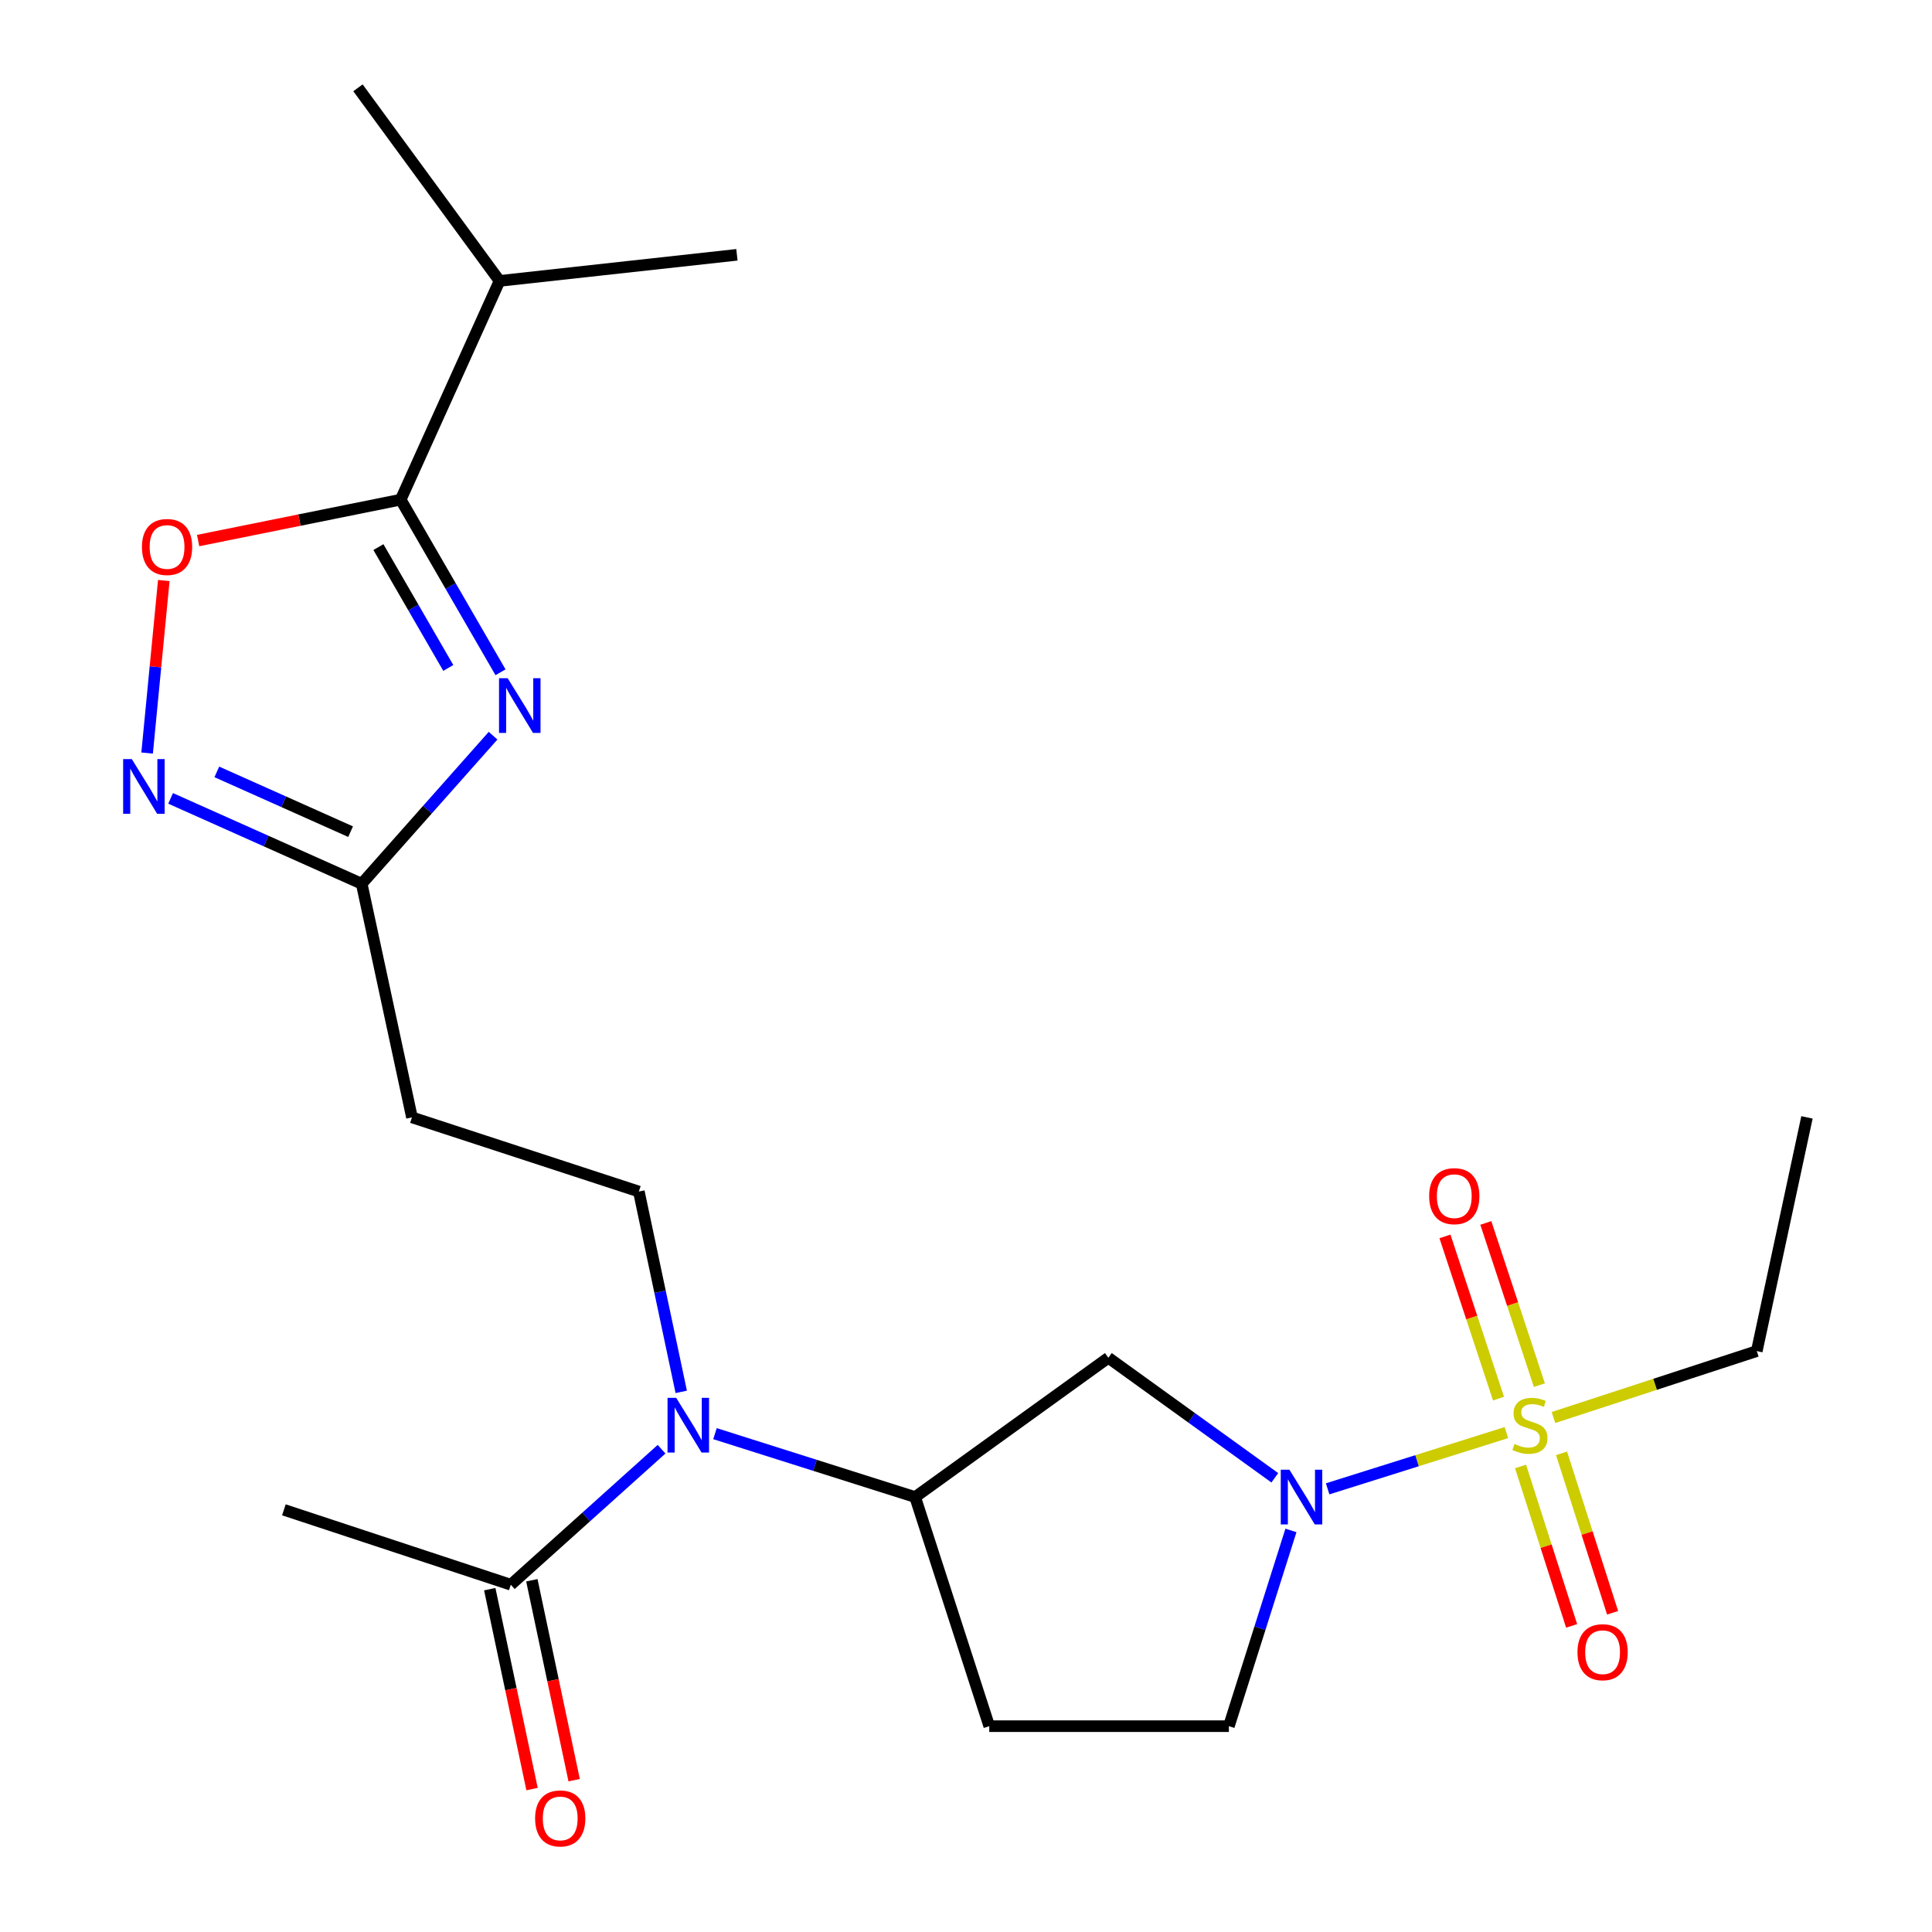 <?xml version='1.0' encoding='iso-8859-1'?>
<svg version='1.1' baseProfile='full'
              xmlns='http://www.w3.org/2000/svg'
                      xmlns:rdkit='http://www.rdkit.org/xml'
                      xmlns:xlink='http://www.w3.org/1999/xlink'
                  xml:space='preserve'
width='1000px' height='1000px' viewBox='0 0 1000 1000'>
<!-- END OF HEADER -->
<rect style='opacity:1.0;fill:#FFFFFF;stroke:none' width='1000' height='1000' x='0' y='0'> </rect>
<path class='bond-1' d='M 779.716,741.509 L 733.448,756.065' style='fill:none;fill-rule:evenodd;stroke:#CCCC00;stroke-width:6px;stroke-linecap:butt;stroke-linejoin:miter;stroke-opacity:1' />
<path class='bond-1' d='M 733.448,756.065 L 687.181,770.621' style='fill:none;fill-rule:evenodd;stroke:#0000FF;stroke-width:6px;stroke-linecap:butt;stroke-linejoin:miter;stroke-opacity:1' />
<path class='bond-12' d='M 796.777,716.943 L 782.919,674.965' style='fill:none;fill-rule:evenodd;stroke:#CCCC00;stroke-width:6px;stroke-linecap:butt;stroke-linejoin:miter;stroke-opacity:1' />
<path class='bond-12' d='M 782.919,674.965 L 769.06,632.987' style='fill:none;fill-rule:evenodd;stroke:#FF0000;stroke-width:6px;stroke-linecap:butt;stroke-linejoin:miter;stroke-opacity:1' />
<path class='bond-12' d='M 775.627,723.926 L 761.768,681.947' style='fill:none;fill-rule:evenodd;stroke:#CCCC00;stroke-width:6px;stroke-linecap:butt;stroke-linejoin:miter;stroke-opacity:1' />
<path class='bond-12' d='M 761.768,681.947 L 747.91,639.969' style='fill:none;fill-rule:evenodd;stroke:#FF0000;stroke-width:6px;stroke-linecap:butt;stroke-linejoin:miter;stroke-opacity:1' />
<path class='bond-13' d='M 787.041,759.037 L 800.256,800.298' style='fill:none;fill-rule:evenodd;stroke:#CCCC00;stroke-width:6px;stroke-linecap:butt;stroke-linejoin:miter;stroke-opacity:1' />
<path class='bond-13' d='M 800.256,800.298 L 813.471,841.56' style='fill:none;fill-rule:evenodd;stroke:#FF0000;stroke-width:6px;stroke-linecap:butt;stroke-linejoin:miter;stroke-opacity:1' />
<path class='bond-13' d='M 808.253,752.243 L 821.468,793.505' style='fill:none;fill-rule:evenodd;stroke:#CCCC00;stroke-width:6px;stroke-linecap:butt;stroke-linejoin:miter;stroke-opacity:1' />
<path class='bond-13' d='M 821.468,793.505 L 834.682,834.767' style='fill:none;fill-rule:evenodd;stroke:#FF0000;stroke-width:6px;stroke-linecap:butt;stroke-linejoin:miter;stroke-opacity:1' />
<path class='bond-18' d='M 804.063,733.703 L 856.687,716.511' style='fill:none;fill-rule:evenodd;stroke:#CCCC00;stroke-width:6px;stroke-linecap:butt;stroke-linejoin:miter;stroke-opacity:1' />
<path class='bond-18' d='M 856.687,716.511 L 909.311,699.319' style='fill:none;fill-rule:evenodd;stroke:#000000;stroke-width:6px;stroke-linecap:butt;stroke-linejoin:miter;stroke-opacity:1' />
<path class='bond-0' d='M 255.211,380.79 L 221.214,419.111' style='fill:none;fill-rule:evenodd;stroke:#0000FF;stroke-width:6px;stroke-linecap:butt;stroke-linejoin:miter;stroke-opacity:1' />
<path class='bond-0' d='M 221.214,419.111 L 187.217,457.433' style='fill:none;fill-rule:evenodd;stroke:#000000;stroke-width:6px;stroke-linecap:butt;stroke-linejoin:miter;stroke-opacity:1' />
<path class='bond-2' d='M 259.066,347.971 L 233.232,303.296' style='fill:none;fill-rule:evenodd;stroke:#0000FF;stroke-width:6px;stroke-linecap:butt;stroke-linejoin:miter;stroke-opacity:1' />
<path class='bond-2' d='M 233.232,303.296 L 207.399,258.62' style='fill:none;fill-rule:evenodd;stroke:#000000;stroke-width:6px;stroke-linecap:butt;stroke-linejoin:miter;stroke-opacity:1' />
<path class='bond-2' d='M 232.034,345.718 L 213.951,314.445' style='fill:none;fill-rule:evenodd;stroke:#0000FF;stroke-width:6px;stroke-linecap:butt;stroke-linejoin:miter;stroke-opacity:1' />
<path class='bond-2' d='M 213.951,314.445 L 195.867,283.173' style='fill:none;fill-rule:evenodd;stroke:#000000;stroke-width:6px;stroke-linecap:butt;stroke-linejoin:miter;stroke-opacity:1' />
<path class='bond-7' d='M 659.84,764.906 L 616.76,733.838' style='fill:none;fill-rule:evenodd;stroke:#0000FF;stroke-width:6px;stroke-linecap:butt;stroke-linejoin:miter;stroke-opacity:1' />
<path class='bond-7' d='M 616.76,733.838 L 573.68,702.771' style='fill:none;fill-rule:evenodd;stroke:#000000;stroke-width:6px;stroke-linecap:butt;stroke-linejoin:miter;stroke-opacity:1' />
<path class='bond-15' d='M 668.187,792.144 L 652.128,842.805' style='fill:none;fill-rule:evenodd;stroke:#0000FF;stroke-width:6px;stroke-linecap:butt;stroke-linejoin:miter;stroke-opacity:1' />
<path class='bond-15' d='M 652.128,842.805 L 636.069,893.466' style='fill:none;fill-rule:evenodd;stroke:#000000;stroke-width:6px;stroke-linecap:butt;stroke-linejoin:miter;stroke-opacity:1' />
<path class='bond-17' d='M 207.399,258.62 L 258.565,145.399' style='fill:none;fill-rule:evenodd;stroke:#000000;stroke-width:6px;stroke-linecap:butt;stroke-linejoin:miter;stroke-opacity:1' />
<path class='bond-24' d='M 207.399,258.62 L 154.976,269.204' style='fill:none;fill-rule:evenodd;stroke:#000000;stroke-width:6px;stroke-linecap:butt;stroke-linejoin:miter;stroke-opacity:1' />
<path class='bond-24' d='M 154.976,269.204 L 102.552,279.787' style='fill:none;fill-rule:evenodd;stroke:#FF0000;stroke-width:6px;stroke-linecap:butt;stroke-linejoin:miter;stroke-opacity:1' />
<path class='bond-3' d='M 88.305,413.237 L 137.761,435.335' style='fill:none;fill-rule:evenodd;stroke:#0000FF;stroke-width:6px;stroke-linecap:butt;stroke-linejoin:miter;stroke-opacity:1' />
<path class='bond-3' d='M 137.761,435.335 L 187.217,457.433' style='fill:none;fill-rule:evenodd;stroke:#000000;stroke-width:6px;stroke-linecap:butt;stroke-linejoin:miter;stroke-opacity:1' />
<path class='bond-3' d='M 112.228,399.531 L 146.847,414.999' style='fill:none;fill-rule:evenodd;stroke:#0000FF;stroke-width:6px;stroke-linecap:butt;stroke-linejoin:miter;stroke-opacity:1' />
<path class='bond-3' d='M 146.847,414.999 L 181.466,430.468' style='fill:none;fill-rule:evenodd;stroke:#000000;stroke-width:6px;stroke-linecap:butt;stroke-linejoin:miter;stroke-opacity:1' />
<path class='bond-5' d='M 76.148,389.783 L 80.465,345.129' style='fill:none;fill-rule:evenodd;stroke:#0000FF;stroke-width:6px;stroke-linecap:butt;stroke-linejoin:miter;stroke-opacity:1' />
<path class='bond-5' d='M 80.465,345.129 L 84.782,300.475' style='fill:none;fill-rule:evenodd;stroke:#FF0000;stroke-width:6px;stroke-linecap:butt;stroke-linejoin:miter;stroke-opacity:1' />
<path class='bond-4' d='M 187.217,457.433 L 213.227,578.351' style='fill:none;fill-rule:evenodd;stroke:#000000;stroke-width:6px;stroke-linecap:butt;stroke-linejoin:miter;stroke-opacity:1' />
<path class='bond-6' d='M 370.077,742.056 L 421.875,758.465' style='fill:none;fill-rule:evenodd;stroke:#0000FF;stroke-width:6px;stroke-linecap:butt;stroke-linejoin:miter;stroke-opacity:1' />
<path class='bond-6' d='M 421.875,758.465 L 473.674,774.874' style='fill:none;fill-rule:evenodd;stroke:#000000;stroke-width:6px;stroke-linecap:butt;stroke-linejoin:miter;stroke-opacity:1' />
<path class='bond-9' d='M 342.429,750.107 L 303.411,785.178' style='fill:none;fill-rule:evenodd;stroke:#0000FF;stroke-width:6px;stroke-linecap:butt;stroke-linejoin:miter;stroke-opacity:1' />
<path class='bond-9' d='M 303.411,785.178 L 264.393,820.249' style='fill:none;fill-rule:evenodd;stroke:#000000;stroke-width:6px;stroke-linecap:butt;stroke-linejoin:miter;stroke-opacity:1' />
<path class='bond-11' d='M 352.607,720.428 L 341.638,668.587' style='fill:none;fill-rule:evenodd;stroke:#0000FF;stroke-width:6px;stroke-linecap:butt;stroke-linejoin:miter;stroke-opacity:1' />
<path class='bond-11' d='M 341.638,668.587 L 330.668,616.747' style='fill:none;fill-rule:evenodd;stroke:#000000;stroke-width:6px;stroke-linecap:butt;stroke-linejoin:miter;stroke-opacity:1' />
<path class='bond-8' d='M 573.68,702.771 L 473.674,774.874' style='fill:none;fill-rule:evenodd;stroke:#000000;stroke-width:6px;stroke-linecap:butt;stroke-linejoin:miter;stroke-opacity:1' />
<path class='bond-23' d='M 473.674,774.874 L 512.045,893.466' style='fill:none;fill-rule:evenodd;stroke:#000000;stroke-width:6px;stroke-linecap:butt;stroke-linejoin:miter;stroke-opacity:1' />
<path class='bond-16' d='M 253.498,822.554 L 264.445,874.29' style='fill:none;fill-rule:evenodd;stroke:#000000;stroke-width:6px;stroke-linecap:butt;stroke-linejoin:miter;stroke-opacity:1' />
<path class='bond-16' d='M 264.445,874.29 L 275.391,926.027' style='fill:none;fill-rule:evenodd;stroke:#FF0000;stroke-width:6px;stroke-linecap:butt;stroke-linejoin:miter;stroke-opacity:1' />
<path class='bond-16' d='M 275.288,817.944 L 286.235,869.68' style='fill:none;fill-rule:evenodd;stroke:#000000;stroke-width:6px;stroke-linecap:butt;stroke-linejoin:miter;stroke-opacity:1' />
<path class='bond-16' d='M 286.235,869.68 L 297.182,921.416' style='fill:none;fill-rule:evenodd;stroke:#FF0000;stroke-width:6px;stroke-linecap:butt;stroke-linejoin:miter;stroke-opacity:1' />
<path class='bond-19' d='M 264.393,820.249 L 146.94,781.482' style='fill:none;fill-rule:evenodd;stroke:#000000;stroke-width:6px;stroke-linecap:butt;stroke-linejoin:miter;stroke-opacity:1' />
<path class='bond-10' d='M 213.227,578.351 L 330.668,616.747' style='fill:none;fill-rule:evenodd;stroke:#000000;stroke-width:6px;stroke-linecap:butt;stroke-linejoin:miter;stroke-opacity:1' />
<path class='bond-14' d='M 512.045,893.466 L 636.069,893.466' style='fill:none;fill-rule:evenodd;stroke:#000000;stroke-width:6px;stroke-linecap:butt;stroke-linejoin:miter;stroke-opacity:1' />
<path class='bond-20' d='M 258.565,145.399 L 381.426,131.887' style='fill:none;fill-rule:evenodd;stroke:#000000;stroke-width:6px;stroke-linecap:butt;stroke-linejoin:miter;stroke-opacity:1' />
<path class='bond-21' d='M 258.565,145.399 L 185.287,45.455' style='fill:none;fill-rule:evenodd;stroke:#000000;stroke-width:6px;stroke-linecap:butt;stroke-linejoin:miter;stroke-opacity:1' />
<path class='bond-22' d='M 909.311,699.319 L 935.284,578.351' style='fill:none;fill-rule:evenodd;stroke:#000000;stroke-width:6px;stroke-linecap:butt;stroke-linejoin:miter;stroke-opacity:1' />
<path  class='atom-0' d='M 783.894 747.398
Q 784.214 747.518, 785.534 748.078
Q 786.854 748.638, 788.294 748.998
Q 789.774 749.318, 791.214 749.318
Q 793.894 749.318, 795.454 748.038
Q 797.014 746.718, 797.014 744.438
Q 797.014 742.878, 796.214 741.918
Q 795.454 740.958, 794.254 740.438
Q 793.054 739.918, 791.054 739.318
Q 788.534 738.558, 787.014 737.838
Q 785.534 737.118, 784.454 735.598
Q 783.414 734.078, 783.414 731.518
Q 783.414 727.958, 785.814 725.758
Q 788.254 723.558, 793.054 723.558
Q 796.334 723.558, 800.054 725.118
L 799.134 728.198
Q 795.734 726.798, 793.174 726.798
Q 790.414 726.798, 788.894 727.958
Q 787.374 729.078, 787.414 731.038
Q 787.414 732.558, 788.174 733.478
Q 788.974 734.398, 790.094 734.918
Q 791.254 735.438, 793.174 736.038
Q 795.734 736.838, 797.254 737.638
Q 798.774 738.438, 799.854 740.078
Q 800.974 741.678, 800.974 744.438
Q 800.974 748.358, 798.334 750.478
Q 795.734 752.558, 791.374 752.558
Q 788.854 752.558, 786.934 751.998
Q 785.054 751.478, 782.814 750.558
L 783.894 747.398
' fill='#CCCC00'/>
<path  class='atom-1' d='M 262.773 351.05
L 272.053 366.05
Q 272.973 367.53, 274.453 370.21
Q 275.933 372.89, 276.013 373.05
L 276.013 351.05
L 279.773 351.05
L 279.773 379.37
L 275.893 379.37
L 265.933 362.97
Q 264.773 361.05, 263.533 358.85
Q 262.333 356.65, 261.973 355.97
L 261.973 379.37
L 258.293 379.37
L 258.293 351.05
L 262.773 351.05
' fill='#0000FF'/>
<path  class='atom-2' d='M 667.401 760.714
L 676.681 775.714
Q 677.601 777.194, 679.081 779.874
Q 680.561 782.554, 680.641 782.714
L 680.641 760.714
L 684.401 760.714
L 684.401 789.034
L 680.521 789.034
L 670.561 772.634
Q 669.401 770.714, 668.161 768.514
Q 666.961 766.314, 666.601 765.634
L 666.601 789.034
L 662.921 789.034
L 662.921 760.714
L 667.401 760.714
' fill='#0000FF'/>
<path  class='atom-4' d='M 68.218 392.898
L 77.498 407.898
Q 78.418 409.378, 79.898 412.058
Q 81.378 414.738, 81.458 414.898
L 81.458 392.898
L 85.218 392.898
L 85.218 421.218
L 81.338 421.218
L 71.378 404.818
Q 70.218 402.898, 68.978 400.698
Q 67.778 398.498, 67.418 397.818
L 67.418 421.218
L 63.738 421.218
L 63.738 392.898
L 68.218 392.898
' fill='#0000FF'/>
<path  class='atom-6' d='M 73.468 283.114
Q 73.468 276.314, 76.828 272.514
Q 80.188 268.714, 86.468 268.714
Q 92.748 268.714, 96.108 272.514
Q 99.468 276.314, 99.468 283.114
Q 99.468 289.994, 96.068 293.914
Q 92.668 297.794, 86.468 297.794
Q 80.228 297.794, 76.828 293.914
Q 73.468 290.034, 73.468 283.114
M 86.468 294.594
Q 90.788 294.594, 93.108 291.714
Q 95.468 288.794, 95.468 283.114
Q 95.468 277.554, 93.108 274.754
Q 90.788 271.914, 86.468 271.914
Q 82.148 271.914, 79.788 274.714
Q 77.468 277.514, 77.468 283.114
Q 77.468 288.834, 79.788 291.714
Q 82.148 294.594, 86.468 294.594
' fill='#FF0000'/>
<path  class='atom-7' d='M 349.997 723.518
L 359.277 738.518
Q 360.197 739.998, 361.677 742.678
Q 363.157 745.358, 363.237 745.518
L 363.237 723.518
L 366.997 723.518
L 366.997 751.838
L 363.117 751.838
L 353.157 735.438
Q 351.997 733.518, 350.757 731.318
Q 349.557 729.118, 349.197 728.438
L 349.197 751.838
L 345.517 751.838
L 345.517 723.518
L 349.997 723.518
' fill='#0000FF'/>
<path  class='atom-13' d='M 739.731 619.129
Q 739.731 612.329, 743.091 608.529
Q 746.451 604.729, 752.731 604.729
Q 759.011 604.729, 762.371 608.529
Q 765.731 612.329, 765.731 619.129
Q 765.731 626.009, 762.331 629.929
Q 758.931 633.809, 752.731 633.809
Q 746.491 633.809, 743.091 629.929
Q 739.731 626.049, 739.731 619.129
M 752.731 630.609
Q 757.051 630.609, 759.371 627.729
Q 761.731 624.809, 761.731 619.129
Q 761.731 613.569, 759.371 610.769
Q 757.051 607.929, 752.731 607.929
Q 748.411 607.929, 746.051 610.729
Q 743.731 613.529, 743.731 619.129
Q 743.731 624.849, 746.051 627.729
Q 748.411 630.609, 752.731 630.609
' fill='#FF0000'/>
<path  class='atom-14' d='M 816.499 855.174
Q 816.499 848.374, 819.859 844.574
Q 823.219 840.774, 829.499 840.774
Q 835.779 840.774, 839.139 844.574
Q 842.499 848.374, 842.499 855.174
Q 842.499 862.054, 839.099 865.974
Q 835.699 869.854, 829.499 869.854
Q 823.259 869.854, 819.859 865.974
Q 816.499 862.094, 816.499 855.174
M 829.499 866.654
Q 833.819 866.654, 836.139 863.774
Q 838.499 860.854, 838.499 855.174
Q 838.499 849.614, 836.139 846.814
Q 833.819 843.974, 829.499 843.974
Q 825.179 843.974, 822.819 846.774
Q 820.499 849.574, 820.499 855.174
Q 820.499 860.894, 822.819 863.774
Q 825.179 866.654, 829.499 866.654
' fill='#FF0000'/>
<path  class='atom-17' d='M 276.97 941.21
Q 276.97 934.41, 280.33 930.61
Q 283.69 926.81, 289.97 926.81
Q 296.25 926.81, 299.61 930.61
Q 302.97 934.41, 302.97 941.21
Q 302.97 948.09, 299.57 952.01
Q 296.17 955.89, 289.97 955.89
Q 283.73 955.89, 280.33 952.01
Q 276.97 948.13, 276.97 941.21
M 289.97 952.69
Q 294.29 952.69, 296.61 949.81
Q 298.97 946.89, 298.97 941.21
Q 298.97 935.65, 296.61 932.85
Q 294.29 930.01, 289.97 930.01
Q 285.65 930.01, 283.29 932.81
Q 280.97 935.61, 280.97 941.21
Q 280.97 946.93, 283.29 949.81
Q 285.65 952.69, 289.97 952.69
' fill='#FF0000'/>
</svg>
